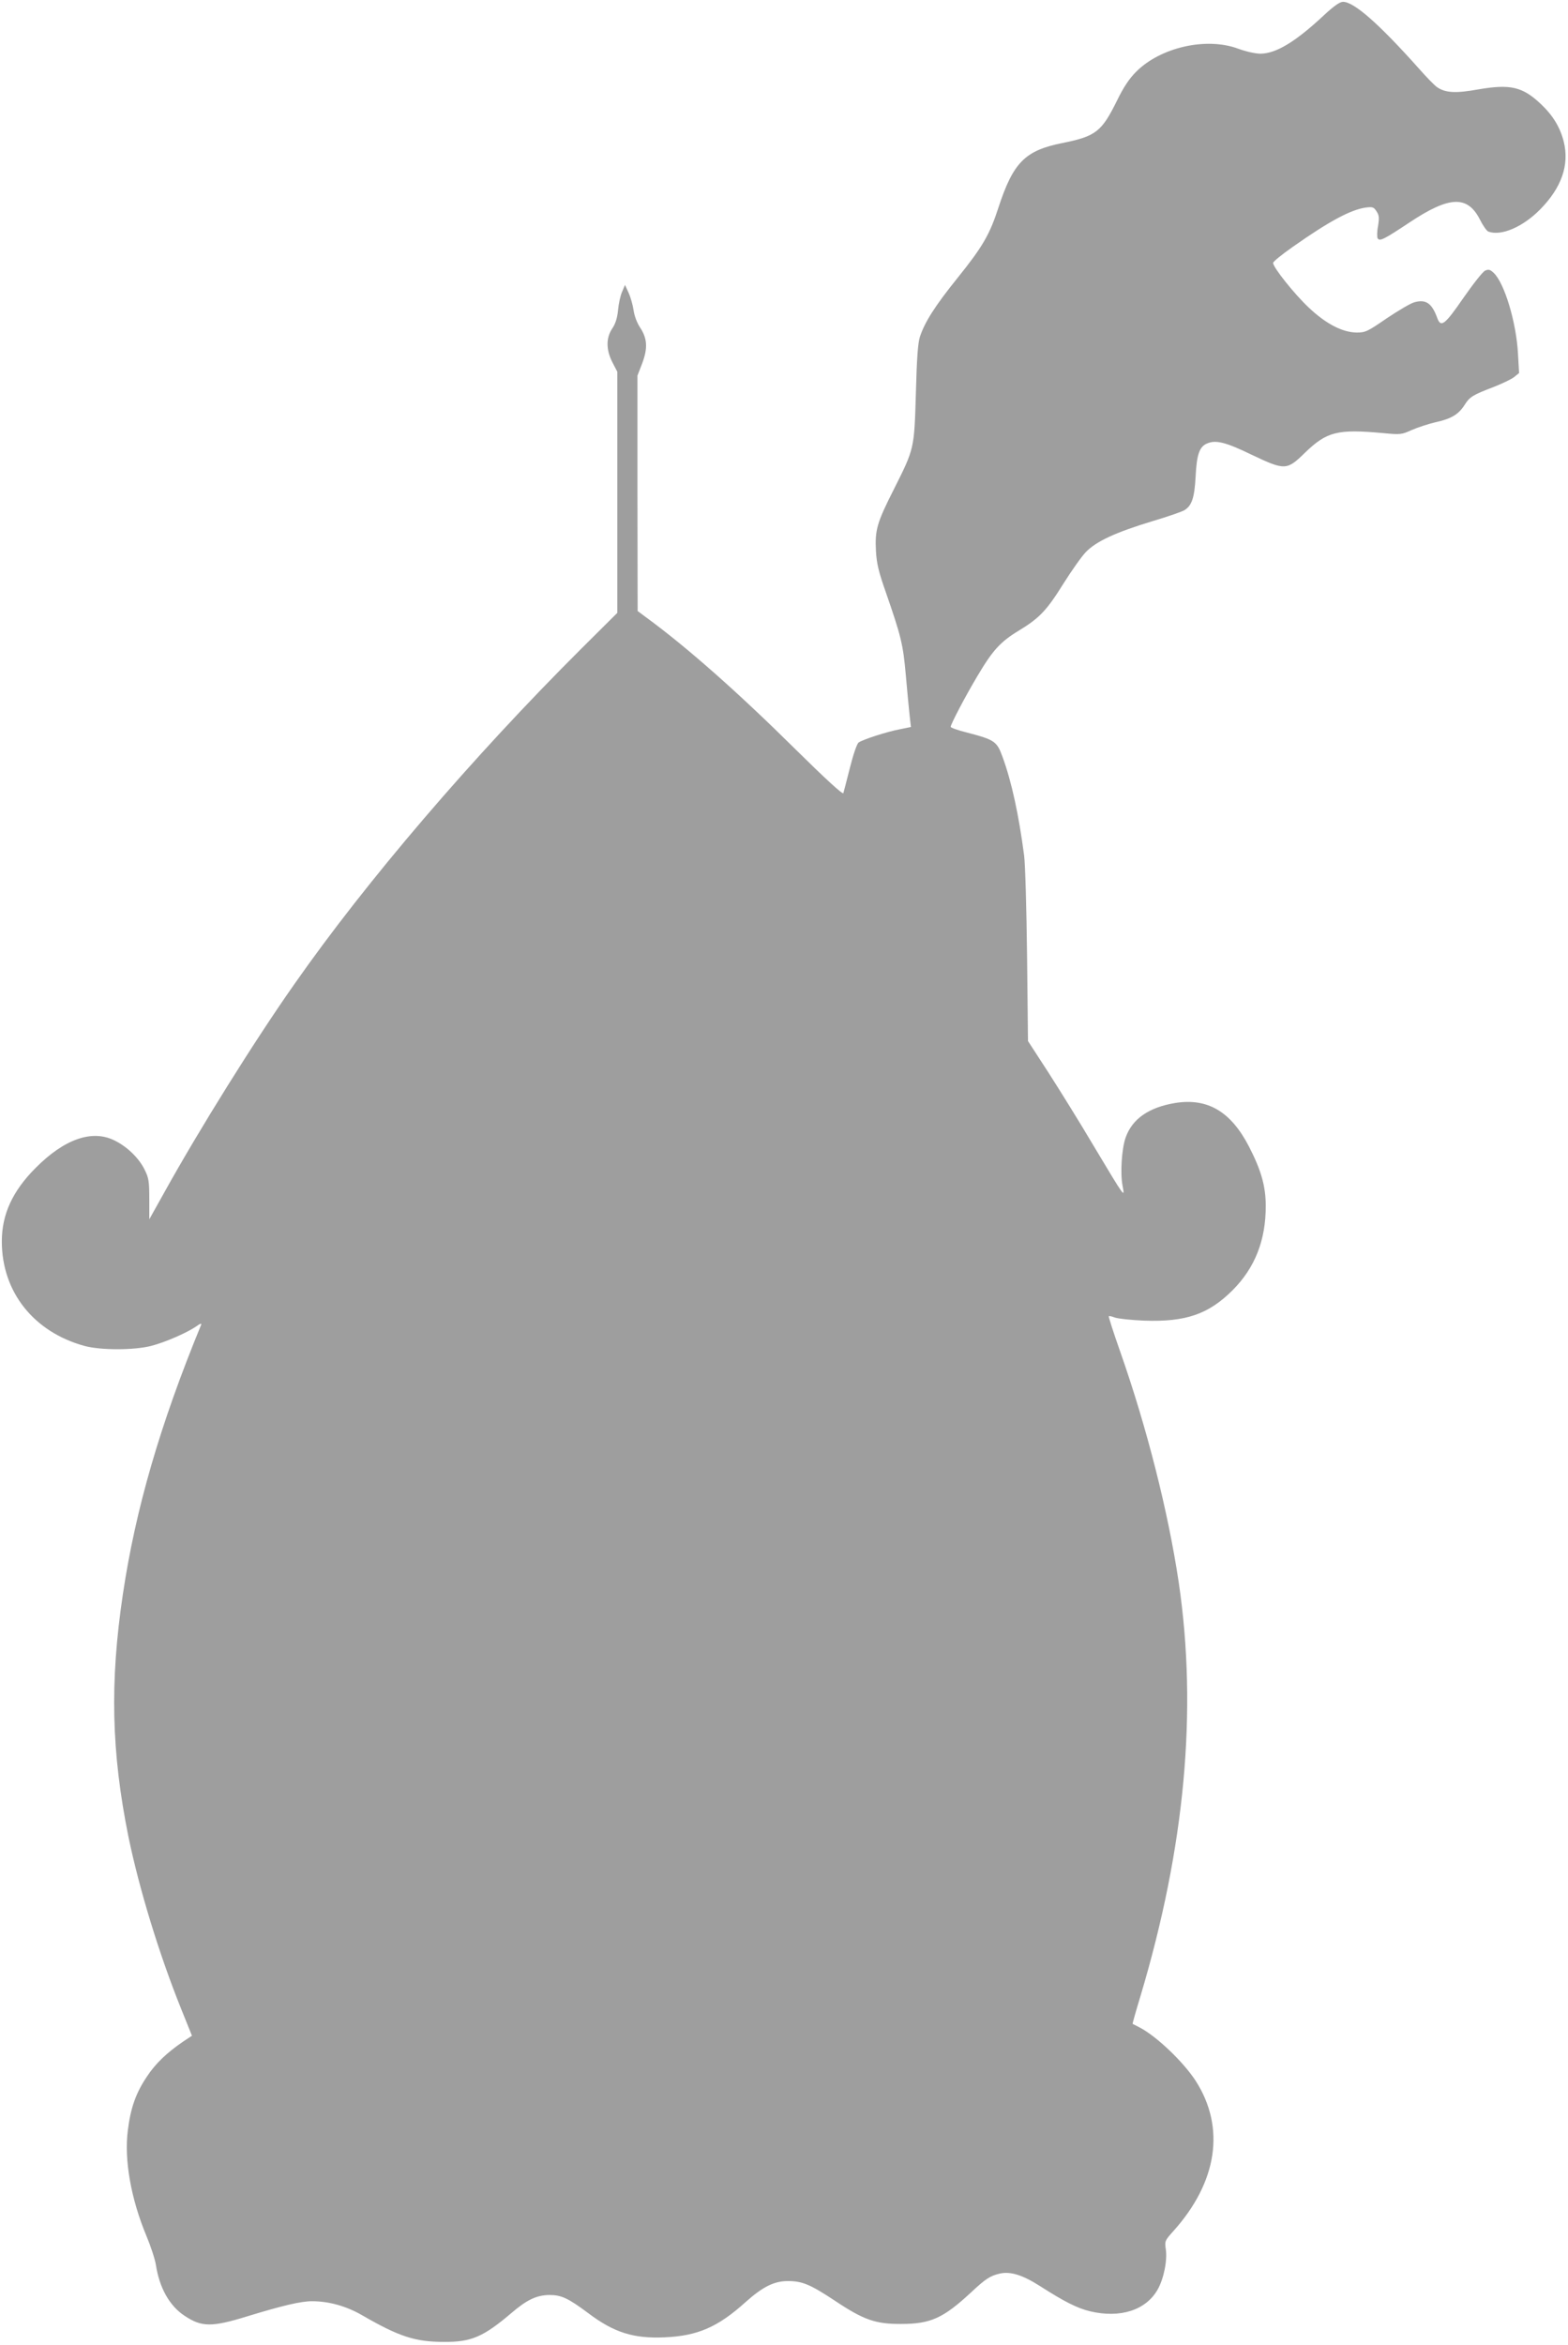 <?xml version="1.0" standalone="no"?>
<!DOCTYPE svg PUBLIC "-//W3C//DTD SVG 20010904//EN"
 "http://www.w3.org/TR/2001/REC-SVG-20010904/DTD/svg10.dtd">
<svg version="1.0" xmlns="http://www.w3.org/2000/svg"
 width="856pt" height="1280pt" viewBox="0 0 856 1280"
 preserveAspectRatio="xMidYMid meet">
<g transform="translate(0,1280) scale(0.1,-0.1)"
fill="#9e9e9e" stroke="none">
<path d="M7230 12719 c-157 -147 -263 -211 -348 -212 -28 0 -78 11 -122 27
-174 65 -425 8 -558 -126 -37 -37 -68 -83 -104 -157 -84 -170 -115 -195 -300
-232 -203 -41 -267 -106 -348 -354 -47 -145 -86 -212 -221 -380 -125 -155
-180 -242 -207 -323 -11 -34 -17 -117 -22 -307 -9 -306 -8 -302 -120 -525 -93
-184 -104 -222 -98 -338 4 -69 15 -114 53 -222 85 -245 95 -286 110 -455 8
-88 17 -188 21 -222 l7 -61 -59 -12 c-74 -14 -206 -57 -227 -73 -9 -7 -29 -65
-47 -137 -17 -69 -34 -131 -36 -139 -3 -9 -99 79 -262 240 -310 307 -591 556
-814 719 l-47 35 -1 642 0 643 26 67 c31 83 28 136 -12 196 -16 24 -31 63 -35
93 -4 28 -16 71 -27 95 l-20 44 -16 -38 c-9 -20 -19 -65 -22 -100 -4 -42 -14
-74 -31 -99 -35 -52 -35 -116 0 -185 l27 -52 0 -658 0 -658 -196 -195 c-596
-594 -1172 -1267 -1566 -1830 -220 -313 -520 -794 -712 -1140 l-81 -145 0 110
c0 97 -3 116 -25 160 -31 64 -96 127 -166 161 -122 60 -273 7 -429 -150 -127
-127 -185 -254 -185 -402 0 -275 174 -494 451 -570 88 -24 270 -24 364 0 78
20 198 73 247 107 20 15 30 18 26 8 -224 -544 -358 -1006 -427 -1469 -72 -482
-63 -863 30 -1324 59 -286 168 -643 289 -943 l58 -144 -47 -31 c-89 -61 -151
-119 -199 -192 -60 -89 -89 -171 -104 -293 -21 -160 17 -375 102 -578 23 -55
46 -125 51 -156 19 -125 74 -224 156 -278 94 -63 149 -63 341 -4 193 59 294
83 355 83 92 0 186 -26 273 -76 204 -118 291 -146 449 -146 148 -1 214 28 365
156 86 74 139 99 209 100 66 0 102 -17 211 -98 141 -107 249 -141 420 -133
179 8 289 56 440 192 94 84 156 115 231 115 79 0 122 -18 258 -108 156 -104
221 -127 361 -126 161 0 230 32 381 172 80 75 105 91 158 103 57 13 124 -8
218 -68 136 -87 204 -121 274 -138 165 -39 305 6 369 119 33 58 54 160 44 222
-6 42 -4 46 41 96 241 268 286 565 123 820 -68 105 -216 246 -308 293 -19 10
-36 18 -37 19 -1 1 18 69 43 151 243 813 312 1559 209 2258 -58 388 -174 846
-321 1264 -36 102 -63 187 -61 189 2 3 17 -1 33 -7 16 -6 88 -14 160 -17 228
-8 352 35 484 167 121 122 180 271 180 458 0 109 -25 196 -92 326 -99 191
-226 265 -402 237 -145 -24 -235 -87 -271 -189 -21 -60 -30 -191 -17 -261 13
-70 18 -77 -157 215 -75 127 -187 307 -248 402 l-111 171 -5 464 c-3 255 -10
501 -16 548 -29 221 -68 403 -118 539 -31 85 -42 93 -195 133 -48 12 -88 26
-88 31 0 14 80 167 147 279 83 140 125 186 228 248 110 67 150 109 242 257 43
68 97 145 121 170 56 58 161 107 362 168 85 25 165 53 177 61 40 25 54 69 60
182 6 122 21 165 64 182 47 20 102 6 242 -62 181 -86 192 -86 290 10 121 117
178 131 429 108 93 -9 100 -8 155 17 32 14 90 33 128 42 88 19 127 43 160 94
28 45 44 55 162 100 45 18 94 41 109 53 l27 22 -6 105 c-9 171 -74 387 -133
442 -19 18 -28 20 -46 12 -13 -5 -66 -73 -119 -149 -102 -148 -123 -164 -143
-109 -29 80 -62 103 -125 85 -20 -5 -87 -45 -150 -87 -106 -73 -117 -78 -165
-78 -78 1 -168 48 -261 136 -79 74 -195 220 -195 244 0 7 48 46 108 88 199
140 315 202 397 214 38 5 45 3 60 -21 14 -21 15 -35 8 -80 -6 -30 -6 -61 -2
-67 11 -18 37 -4 174 87 218 145 317 149 385 14 16 -32 36 -60 45 -64 70 -26
189 25 284 122 116 118 159 242 128 368 -20 80 -60 145 -126 207 -100 94 -166
109 -341 79 -121 -22 -178 -19 -223 11 -13 8 -59 55 -102 104 -217 243 -354
364 -414 363 -18 -1 -49 -23 -101 -71z"/>
</g>
</svg>
